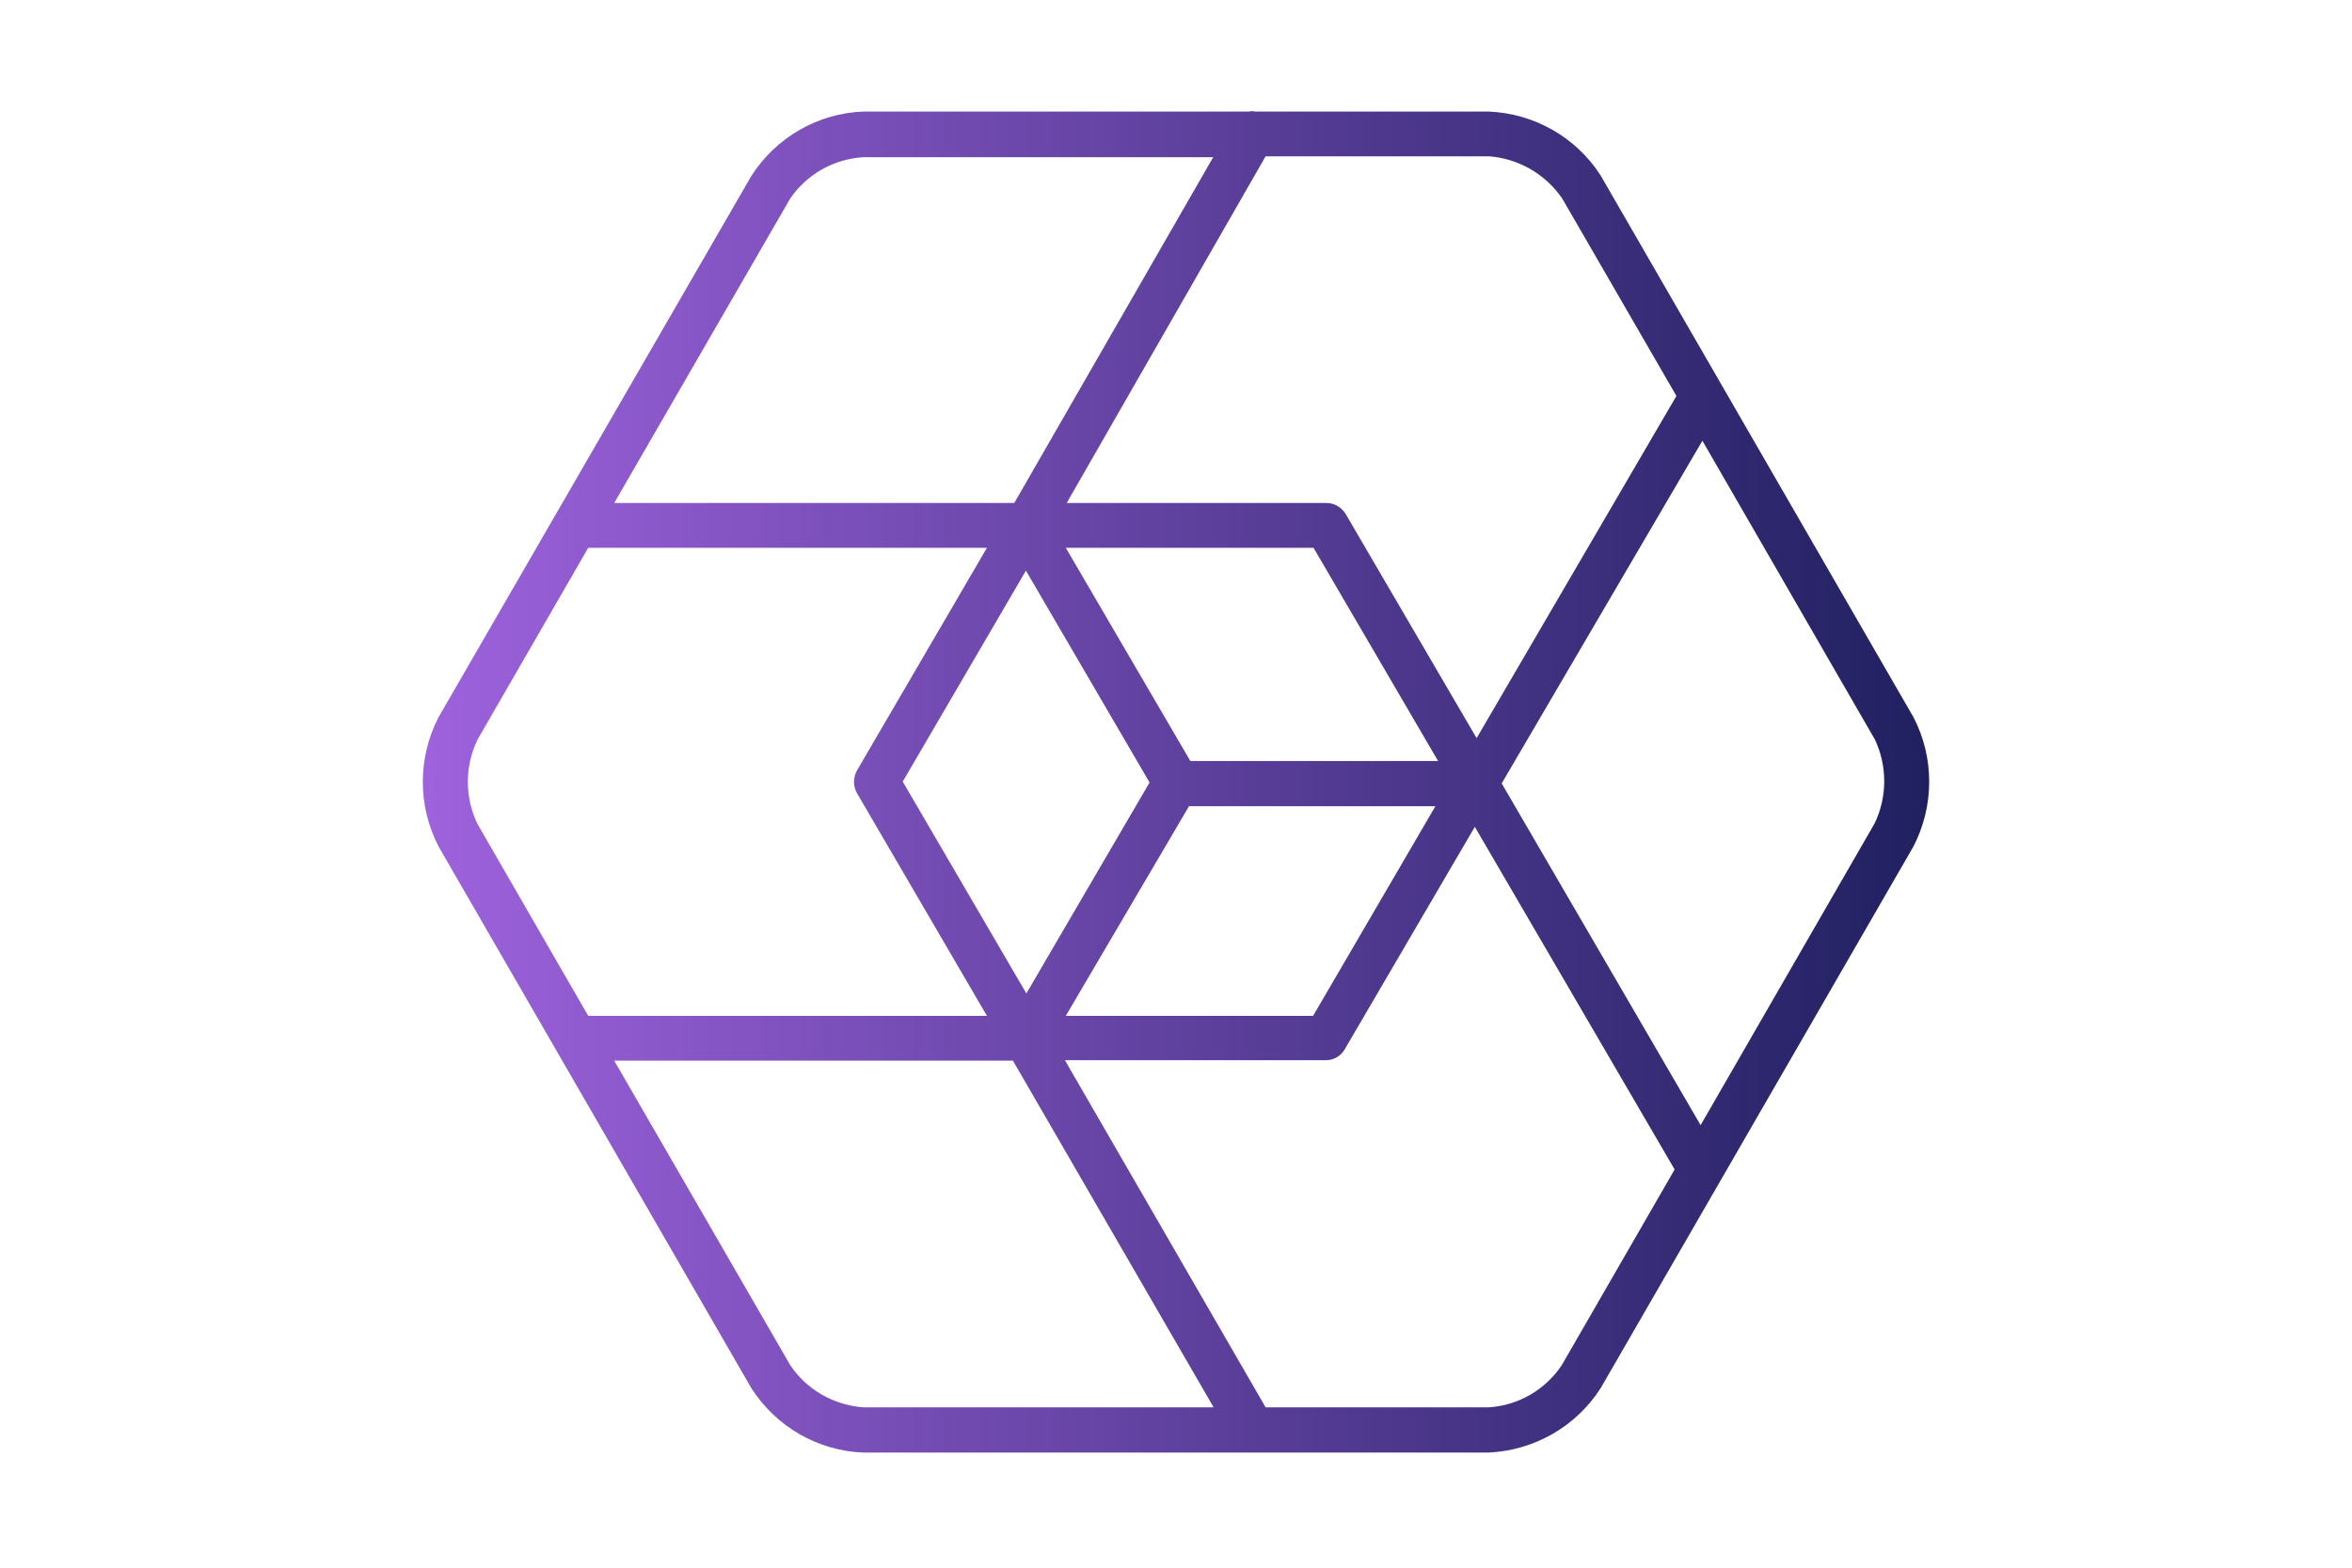 <svg xmlns="http://www.w3.org/2000/svg" xml:space="preserve" style="enable-background:new 0 0 525 350" viewBox="0 0 525 350"><linearGradient id="a" x1="94.412" x2="430.589" y1="174.574" y2="174.574" gradientUnits="userSpaceOnUse"><stop offset="0" style="stop-color:#9e62dd"/><stop offset="1" style="stop-color:#202060"/></linearGradient><path d="M427.1 160.1 357.3 39.2c-5.5-8.6-14.9-13.9-25.1-14.3h-52c-.5-.1-1-.1-1.4 0h-86.1c-10.2.4-19.5 5.8-25 14.4L97.9 160.1c-4.7 9.1-4.7 19.8 0 28.9l69.8 120.9c5.5 8.6 14.8 14 25 14.4h139.6c10.2-.5 19.5-5.8 25-14.4L427.1 189c4.7-9.1 4.7-19.9 0-28.9M348.7 44.3l25.5 44.1-44.6 76.4-29.2-50c-.9-1.5-2.5-2.5-4.3-2.5h-58l44.4-77.4h49.9c6.5.5 12.5 3.9 16.3 9.4m-83 125.6-27.8-47.6h55.3l27.8 47.6h-55.3zm-9.1 4.8-27.5 47.1-27.6-47.3 27.5-47.1 27.6 47.3zm8.8 5.3h55l-27.3 46.8h-55.2l27.5-46.8zm-89-135.7c3.7-5.4 9.7-8.8 16.3-9.2h78.1l-44.4 77.2h-89.3l39.3-68zm-69.8 120.8 24.7-42.8h89l-29 49.7c-.9 1.6-.9 3.5 0 5.1l29 49.7h-89L106.6 184c-2.9-6-2.9-12.9 0-18.9m86.1 149.1c-6.6-.5-12.6-3.9-16.3-9.4l-39.3-68h89l44.8 77.4h-78.2zm155.9-9.4c-3.7 5.5-9.7 9-16.3 9.4h-49.8l-44.8-77.5h58.2c1.8 0 3.4-.9 4.3-2.5l29-49.6 44.6 76.5-25.2 43.7zm69.8-120.9-38.8 67.3-44.4-76.3L380 98.4l38.5 66.7c2.8 5.9 2.8 12.9-.1 18.8" style="fill:url(#a)"/></svg>